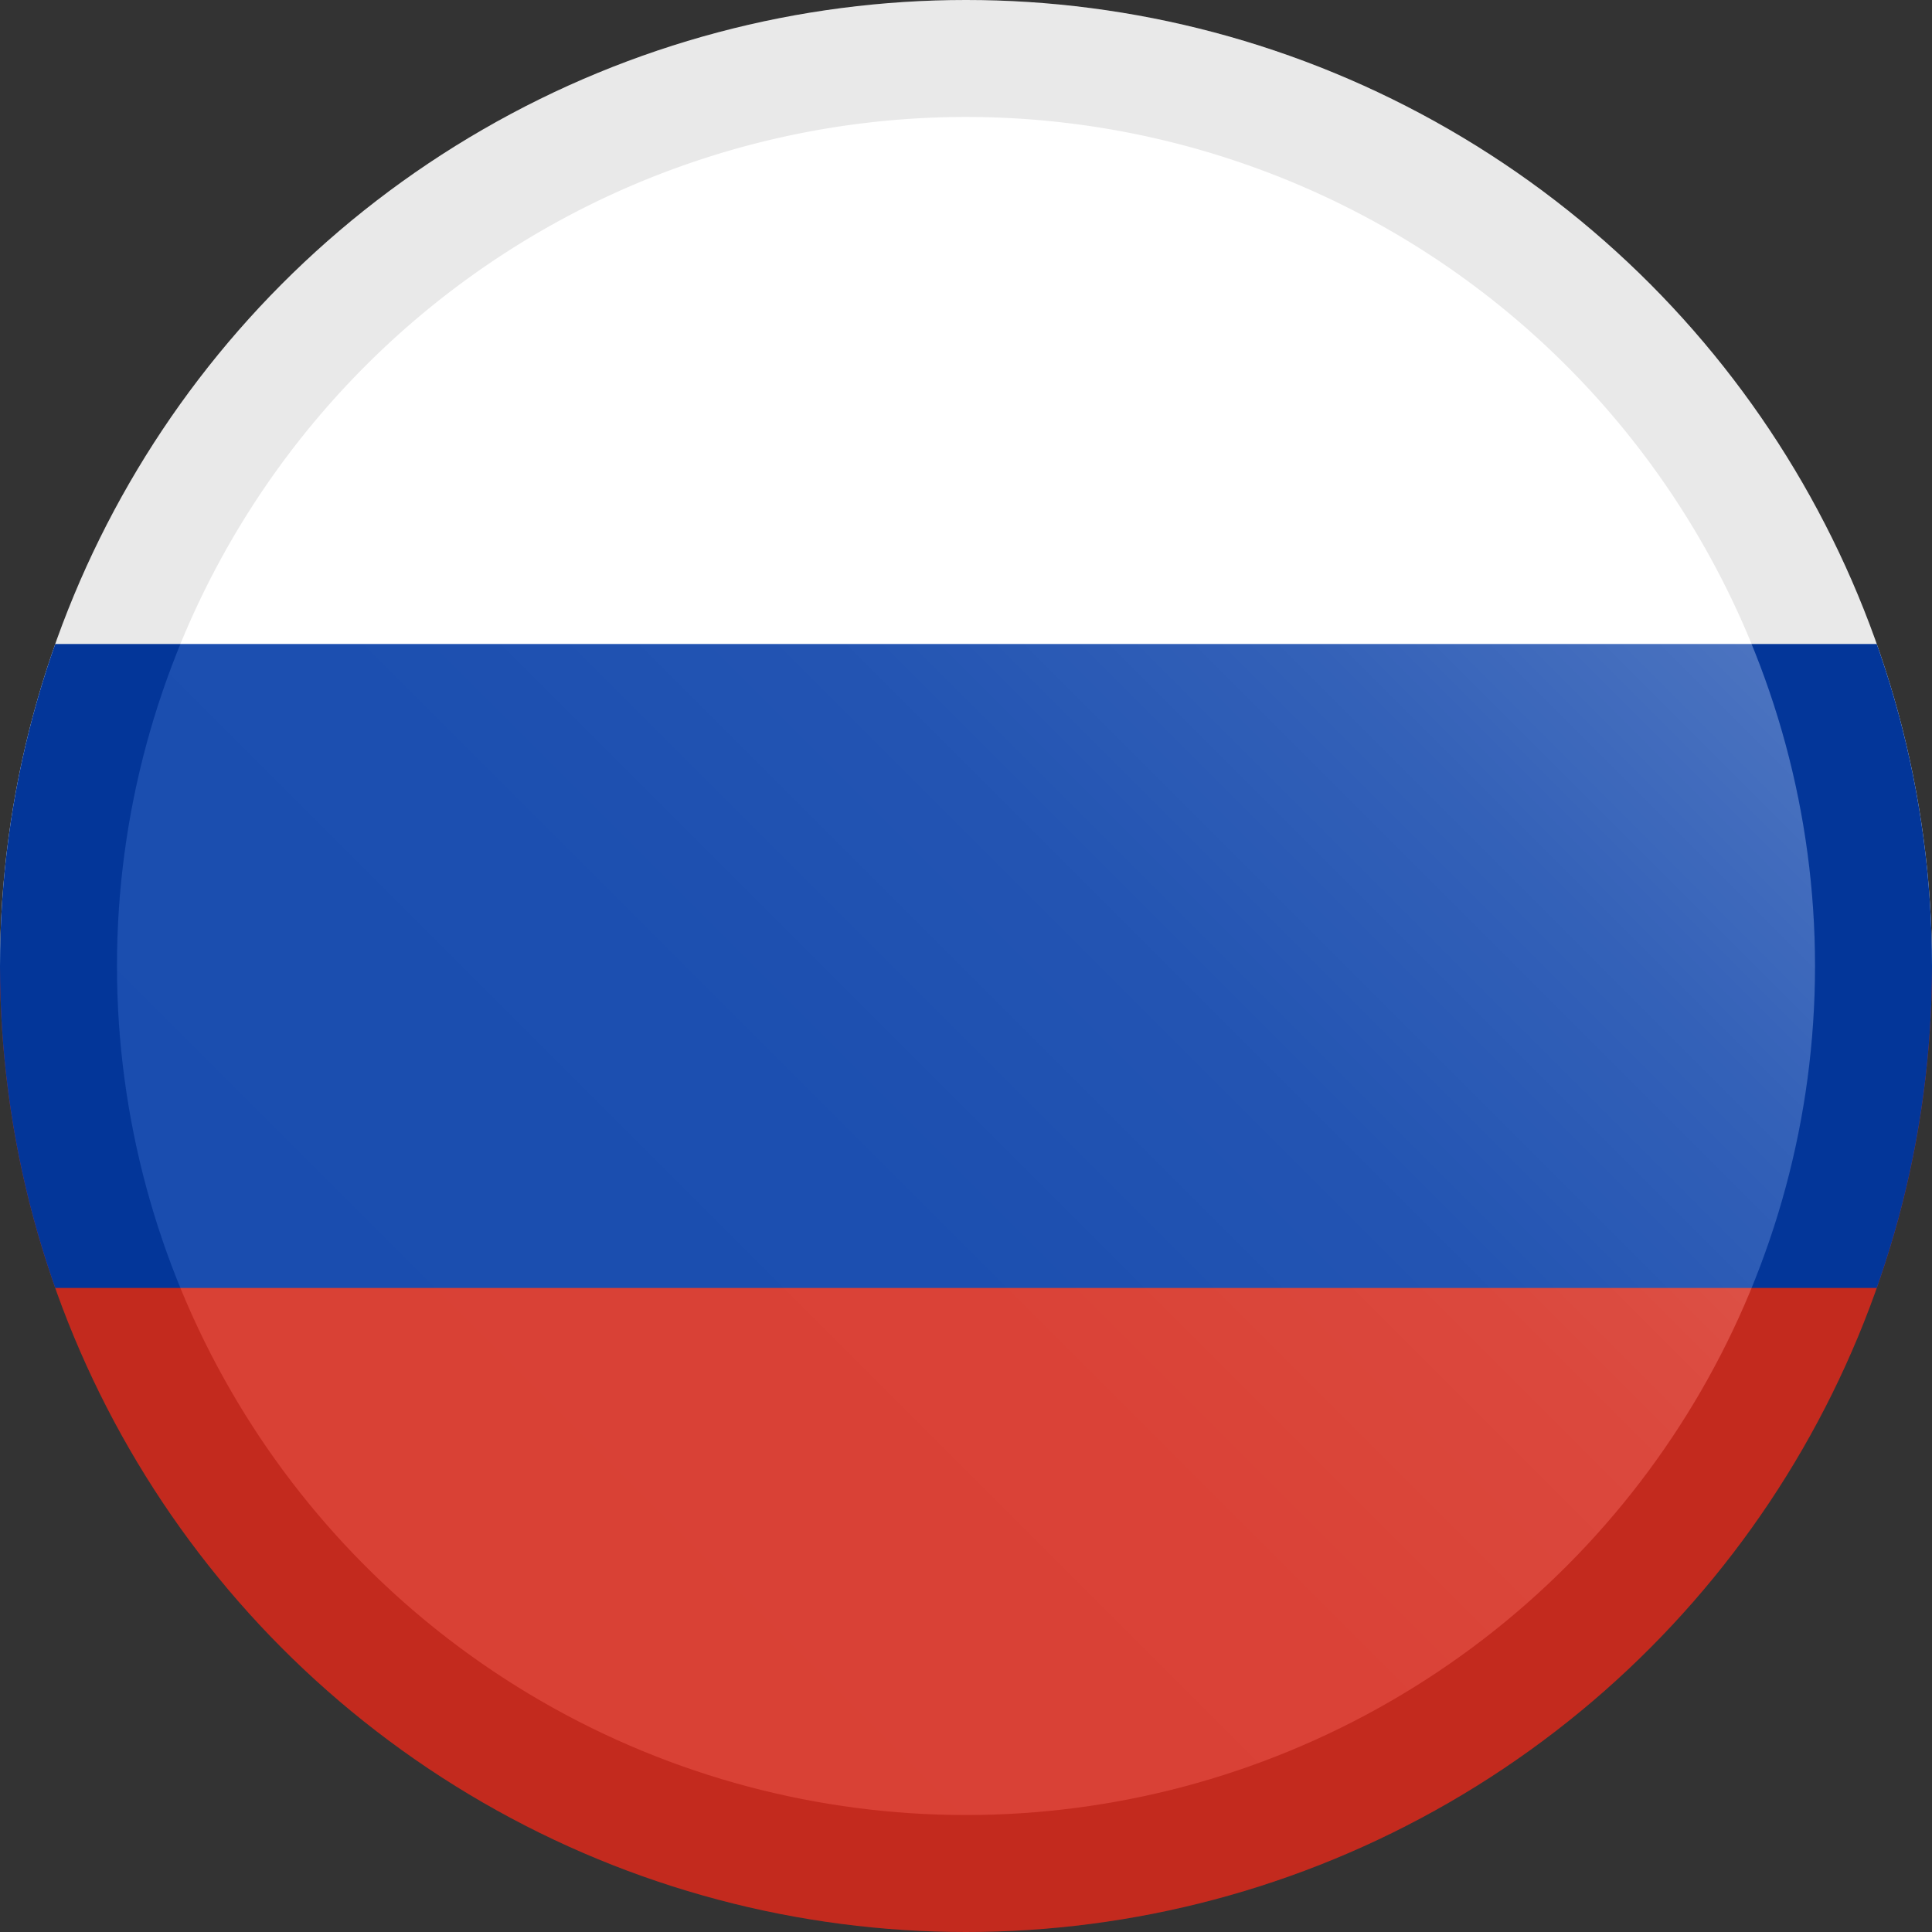 <svg xmlns="http://www.w3.org/2000/svg" xmlns:xlink="http://www.w3.org/1999/xlink" viewBox="0 0 256 256"><rect x="0" y="0" width="256" height="256" fill="#333333" stroke="none"/><defs><style>.cls-1{fill:none;}.cls-2{clip-path:url(#clip-path);}.cls-3{fill:#fff;}.cls-4{fill:#d52b1e;}.cls-5{fill:#0039a6;}.cls-6{fill:url(#linear-gradient);}.cls-7{opacity:0.1;}.cls-8{fill:#231f20;}</style><clipPath id="clip-path"><circle class="cls-1" cx="128" cy="128" r="128"/></clipPath><linearGradient id="linear-gradient" x1="48.45" y1="207.55" x2="207.55" y2="48.45" gradientUnits="userSpaceOnUse"><stop offset="0" stop-color="#fff" stop-opacity="0.1"/><stop offset="0.37" stop-color="#fff" stop-opacity="0.11"/><stop offset="0.59" stop-color="#fff" stop-opacity="0.14"/><stop offset="0.77" stop-color="#fff" stop-opacity="0.2"/><stop offset="0.93" stop-color="#fff" stop-opacity="0.28"/><stop offset="0.97" stop-color="#fff" stop-opacity="0.3"/><stop offset="1" stop-color="#fff" stop-opacity="0.2"/></linearGradient></defs><title>russia-flag-button-round</title><g id="Countryflags.com"><g class="cls-2"><rect id="_3" data-name="3" class="cls-3" x="-64" width="384" height="128"/><rect id="_2" data-name="2" class="cls-4" x="-64" y="128" width="384" height="128"/><rect id="_1" data-name="1" class="cls-5" x="-64" y="85.33" width="384" height="85.33"/></g></g><g id="Light"><circle class="cls-6" cx="128" cy="128" r="112.5"/></g><g id="Edge"><g class="cls-7"><path class="cls-8" d="M128,0A128,128,0,1,1,0,128,128,128,0,0,1,128,0ZM240.5,128A112.5,112.5,0,1,0,128,240.5,112.5,112.5,0,0,0,240.5,128Z"/></g></g></svg>